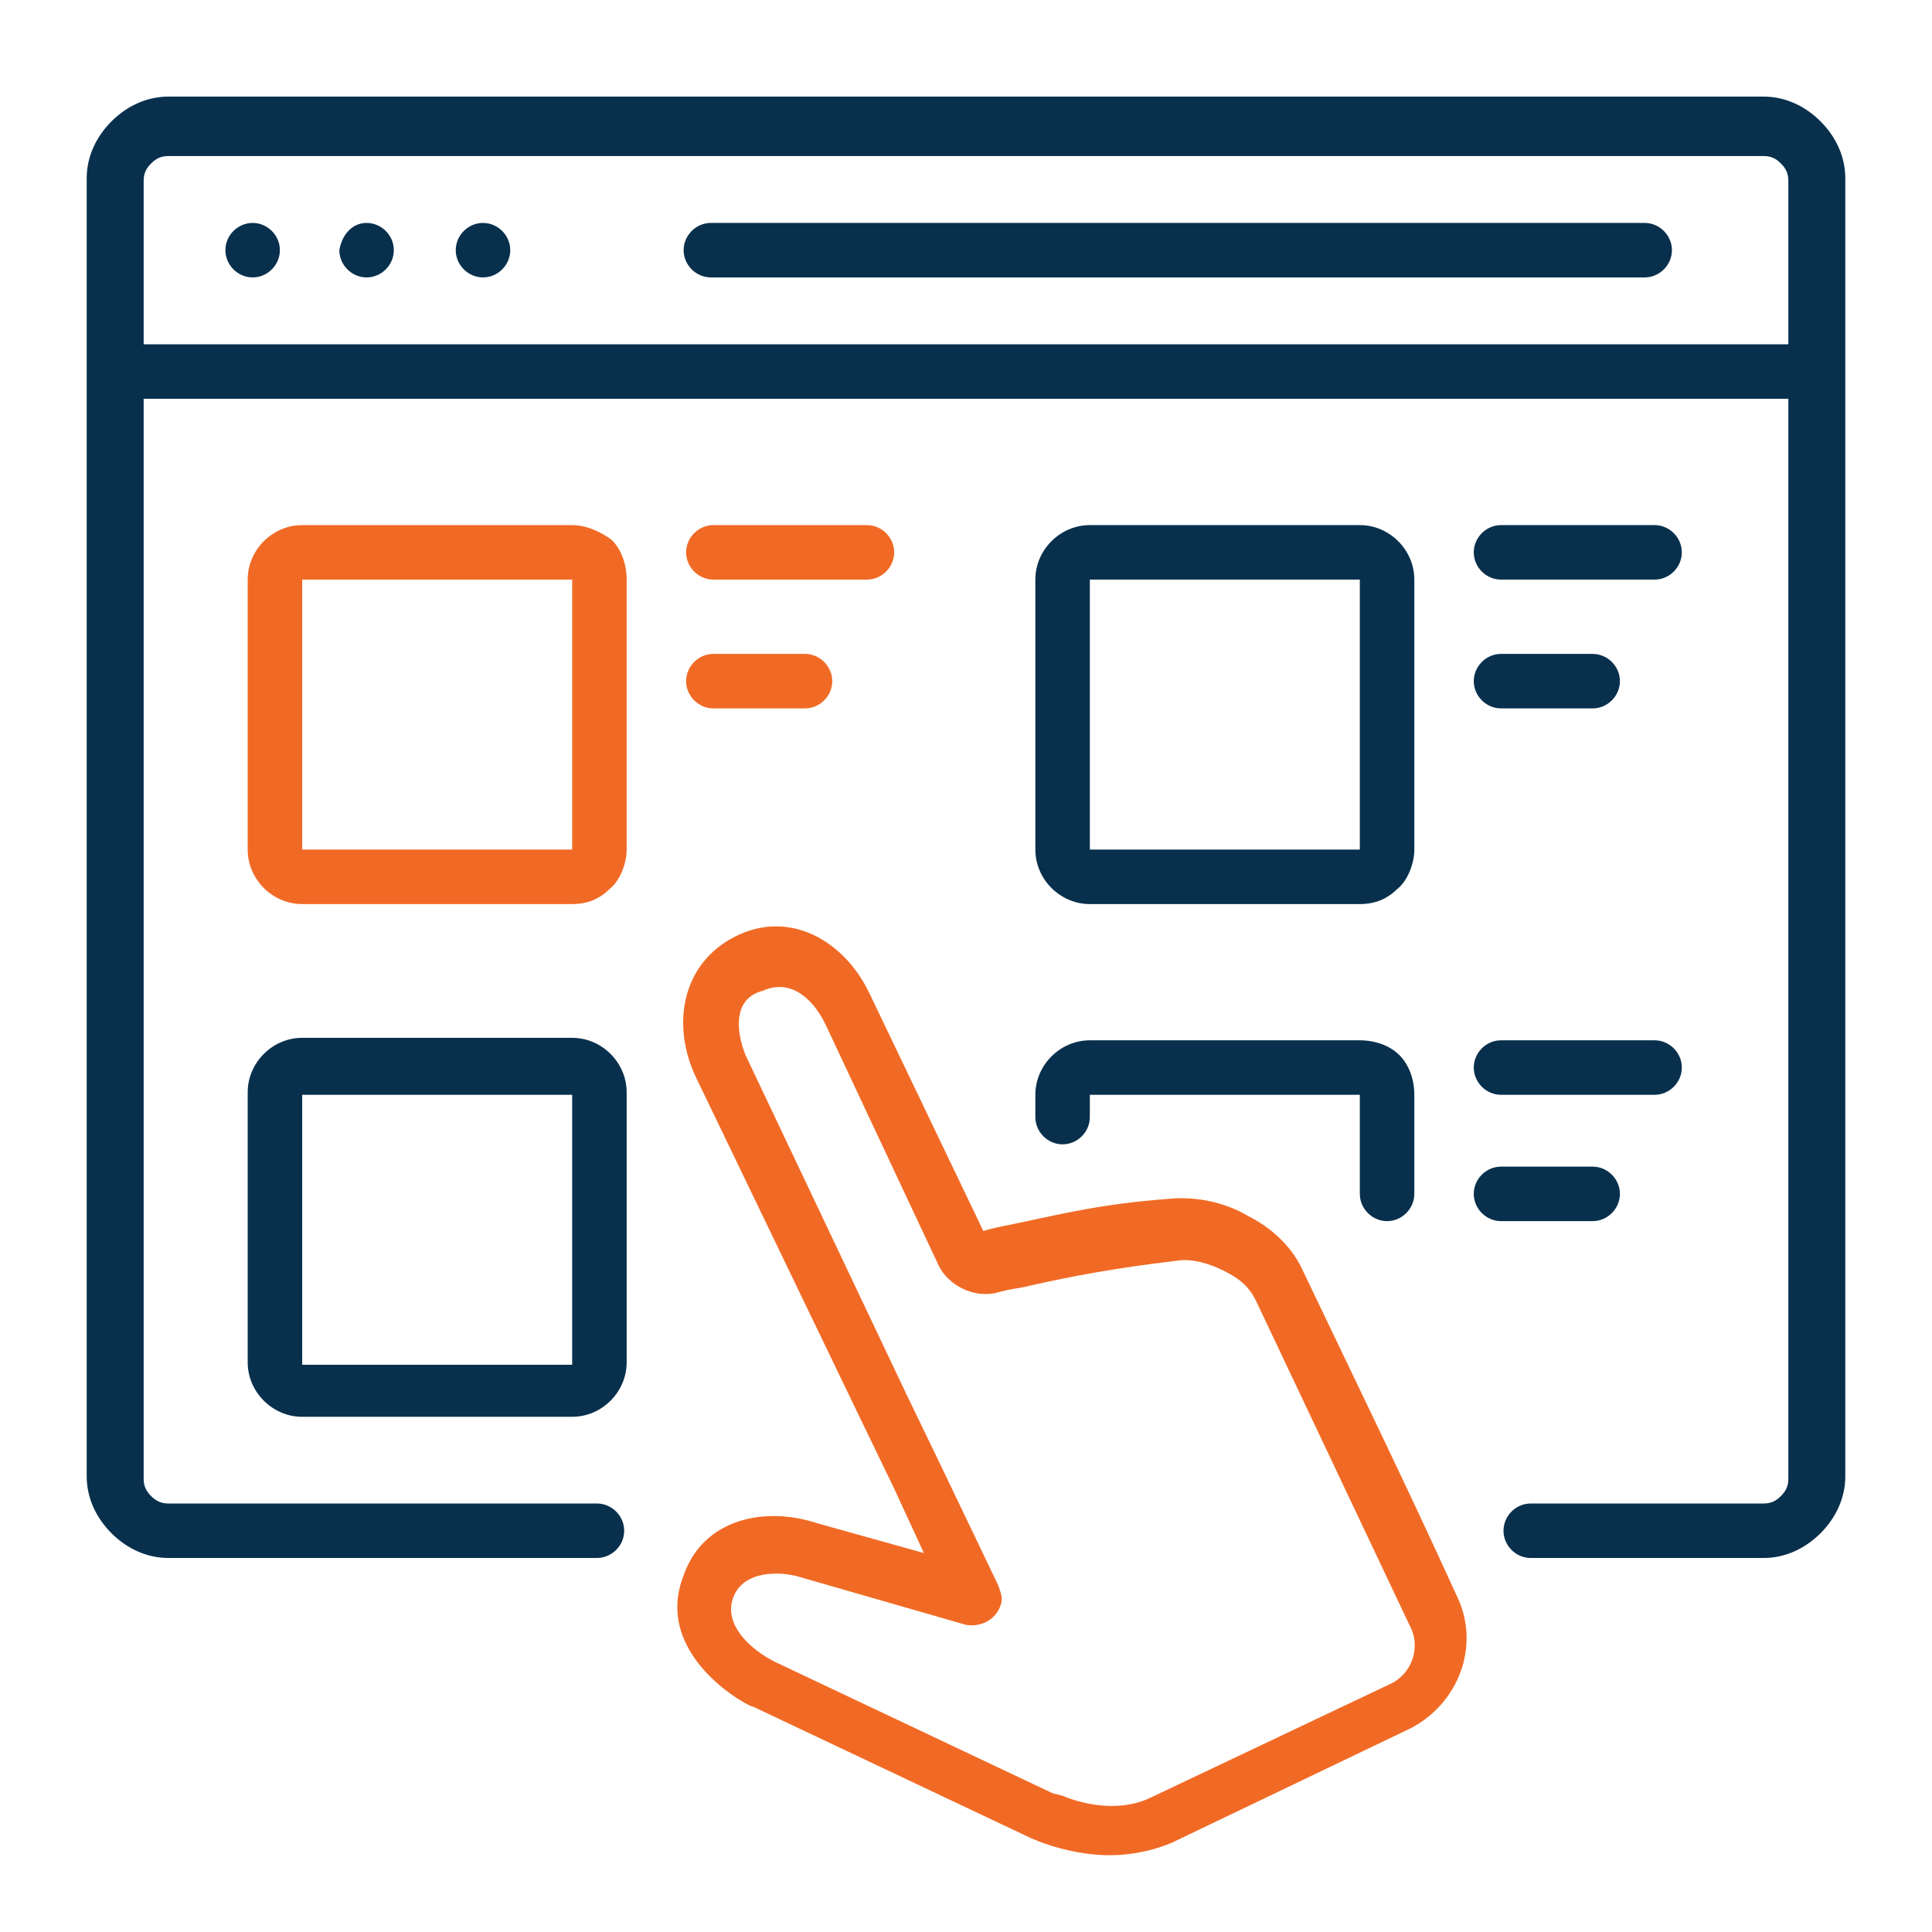 <svg version="1.2" xmlns="http://www.w3.org/2000/svg" viewBox="0 0 78 77" width="150" height="150"><style>.a{fill:#08304d}.b{fill:#f16a25}</style><path fill-rule="evenodd" class="a" d="m24.1 60.2c0.6 0 1.1 0.5 1.1 1.1 0 0.6-0.5 1.1-1.1 1.1h-17.3c-0.9 0-1.7-0.4-2.3-1-0.6-0.6-1-1.4-1-2.3v-52.4c0-0.9 0.4-1.7 1-2.3 0.6-0.6 1.4-1 2.3-1h64.4c0.9 0 1.7 0.4 2.3 1 0.6 0.6 1 1.4 1 2.3v52.4c0 0.9-0.4 1.7-1 2.3-0.6 0.6-1.4 1-2.3 1h-9.4c-0.6 0-1.1-0.5-1.1-1.1 0-0.6 0.5-1.1 1.1-1.1h9.4c0.3 0 0.5-0.1 0.7-0.3 0.2-0.2 0.3-0.4 0.3-0.7v-43.6h-66.4v43.6c0 0.3 0.1 0.5 0.3 0.7 0.2 0.2 0.4 0.3 0.7 0.3zm48.1-46.8v-6.6c0-0.3-0.1-0.5-0.3-0.7-0.2-0.2-0.4-0.3-0.7-0.3h-64.4c-0.3 0-0.5 0.1-0.7 0.3-0.2 0.2-0.3 0.4-0.3 0.7v6.6zm-5.8-4.9c0.6 0 1.1 0.5 1.1 1.1 0 0.6-0.5 1.1-1.1 1.1h-37.7c-0.6 0-1.1-0.5-1.1-1.1 0-0.6 0.5-1.1 1.1-1.1z"/><path fill-rule="evenodd" class="a" d="m10.2 8.5c0.6 0 1.1 0.5 1.1 1.1 0 0.6-0.5 1.1-1.1 1.1-0.6 0-1.1-0.5-1.1-1.1 0-0.6 0.5-1.1 1.1-1.1zm9.3 0c0.6 0 1.1 0.5 1.1 1.1 0 0.6-0.5 1.1-1.1 1.1-0.6 0-1.1-0.5-1.1-1.1 0-0.6 0.5-1.1 1.1-1.1zm-4.7 0c0.6 0 1.1 0.5 1.1 1.1 0 0.6-0.5 1.1-1.1 1.1-0.6 0-1.1-0.5-1.1-1.1 0.1-0.6 0.5-1.1 1.1-1.1z"/><path fill-rule="evenodd" class="b" d="m12.2 20.7h10.9c0.6 0 1.2 0.3 1.6 0.6 0.4 0.4 0.6 1 0.6 1.6v10.9c0 0.6-0.3 1.3-0.7 1.6q-0.6 0.6-1.5 0.6h-10.9c-1.2 0-2.2-1-2.2-2.2v-10.9c0-1.2 1-2.2 2.2-2.2zm10.9 2.2h-10.9v10.9h10.9z"/><path class="b" d="m28.8 22.9c-0.6 0-1.1-0.5-1.1-1.1 0-0.6 0.5-1.1 1.1-1.1h6.2c0.6 0 1.1 0.5 1.1 1.1 0 0.6-0.5 1.1-1.1 1.1zm0 5.2c-0.6 0-1.1-0.5-1.1-1.1 0-0.6 0.5-1.1 1.1-1.1h3.7c0.6 0 1.1 0.5 1.1 1.1 0 0.6-0.5 1.1-1.1 1.1z"/><path fill-rule="evenodd" class="a" d="m44 20.7h10.9c1.2 0 2.2 1 2.2 2.2v10.9c0 0.6-0.3 1.3-0.7 1.6q-0.6 0.6-1.5 0.6h-10.9c-1.2 0-2.2-1-2.2-2.2v-10.9c0-1.2 1-2.2 2.2-2.2zm10.9 2.2h-10.9v10.9h10.9z"/><path class="a" d="m60.6 22.9c-0.6 0-1.1-0.5-1.1-1.1 0-0.6 0.5-1.1 1.1-1.1h6.2c0.6 0 1.1 0.5 1.1 1.1 0 0.6-0.5 1.1-1.1 1.1zm0 5.2c-0.6 0-1.1-0.5-1.1-1.1 0-0.6 0.5-1.1 1.1-1.1h3.7c0.6 0 1.1 0.5 1.1 1.1 0 0.6-0.5 1.1-1.1 1.1z"/><path fill-rule="evenodd" class="a" d="m12.2 41.4h10.9c1.2 0 2.2 1 2.2 2.2v10.9c0 1.2-1 2.2-2.2 2.2h-10.9c-1.2 0-2.2-1-2.2-2.2v-10.9c0-1.2 1-2.2 2.2-2.2zm0 2.3v10.9h10.9v-10.9z"/><path class="a" d="m60.6 43.7c-0.6 0-1.1-0.5-1.1-1.1 0-0.6 0.5-1.1 1.1-1.1h6.2c0.6 0 1.1 0.5 1.1 1.1 0 0.6-0.5 1.1-1.1 1.1zm0 5.1c-0.6 0-1.1-0.5-1.1-1.1 0-0.6 0.5-1.1 1.1-1.1h3.7c0.6 0 1.1 0.5 1.1 1.1 0 0.6-0.5 1.1-1.1 1.1z"/><path fill-rule="evenodd" class="b" d="m28.1 43c-1-2.1-0.6-4.6 1.6-5.7 2.2-1.1 4.4 0.2 5.4 2.3l4.6 9.6c0.3-0.1 0.8-0.2 1.3-0.3 1.9-0.4 3.5-0.8 6.2-1 1-0.1 2.2 0.1 3.2 0.7 1 0.5 1.8 1.3 2.2 2.2 2.1 4.4 4.2 8.7 6.2 13.1 1 2 0.1 4.4-1.9 5.4l-9.6 4.6c-0.7 0.3-1.6 0.5-2.5 0.5-1.1 0-2.3-0.3-3.2-0.7l-11.2-5.3c0 0.1-4.1-2-2.8-5.3 0.8-2.3 3.3-2.8 5.4-2.1l4.3 1.2-1.2-2.6-1.4-2.9zm2-0.9l6.5 13.7 1.4 2.9 2.3 4.8c0.1 0.3 0.2 0.5 0.1 0.8-0.2 0.6-0.8 0.9-1.4 0.8l-6.6-1.9c-0.9-0.3-2.4-0.3-2.8 0.8-0.4 1.1 0.7 2.1 1.7 2.6l11.2 5.3 0.4 0.1c0.7 0.3 2.2 0.7 3.5 0.1l9.7-4.6c0.9-0.4 1.3-1.5 0.8-2.4l-6.2-13.1c-0.3-0.6-0.7-0.9-1.3-1.2-0.6-0.3-1.3-0.5-1.9-0.4-2.5 0.3-4.1 0.6-5.9 1-0.3 0.1-0.7 0.1-1.4 0.3-0.9 0.2-1.9-0.3-2.3-1.1l-4.6-9.8c-0.5-1-1.4-1.8-2.5-1.3-1.2 0.3-1.1 1.6-0.7 2.6z"/><path class="a" d="m44 44.6c0 0.6-0.5 1.1-1.1 1.1-0.6 0-1.1-0.5-1.1-1.1v-0.9c0-1.2 1-2.2 2.2-2.2h10.9c0.6 0 1.2 0.2 1.6 0.6 0.4 0.4 0.6 1 0.6 1.6v4c0 0.6-0.5 1.1-1.1 1.1-0.6 0-1.1-0.5-1.1-1.1v-4h-10.9z"/></svg>